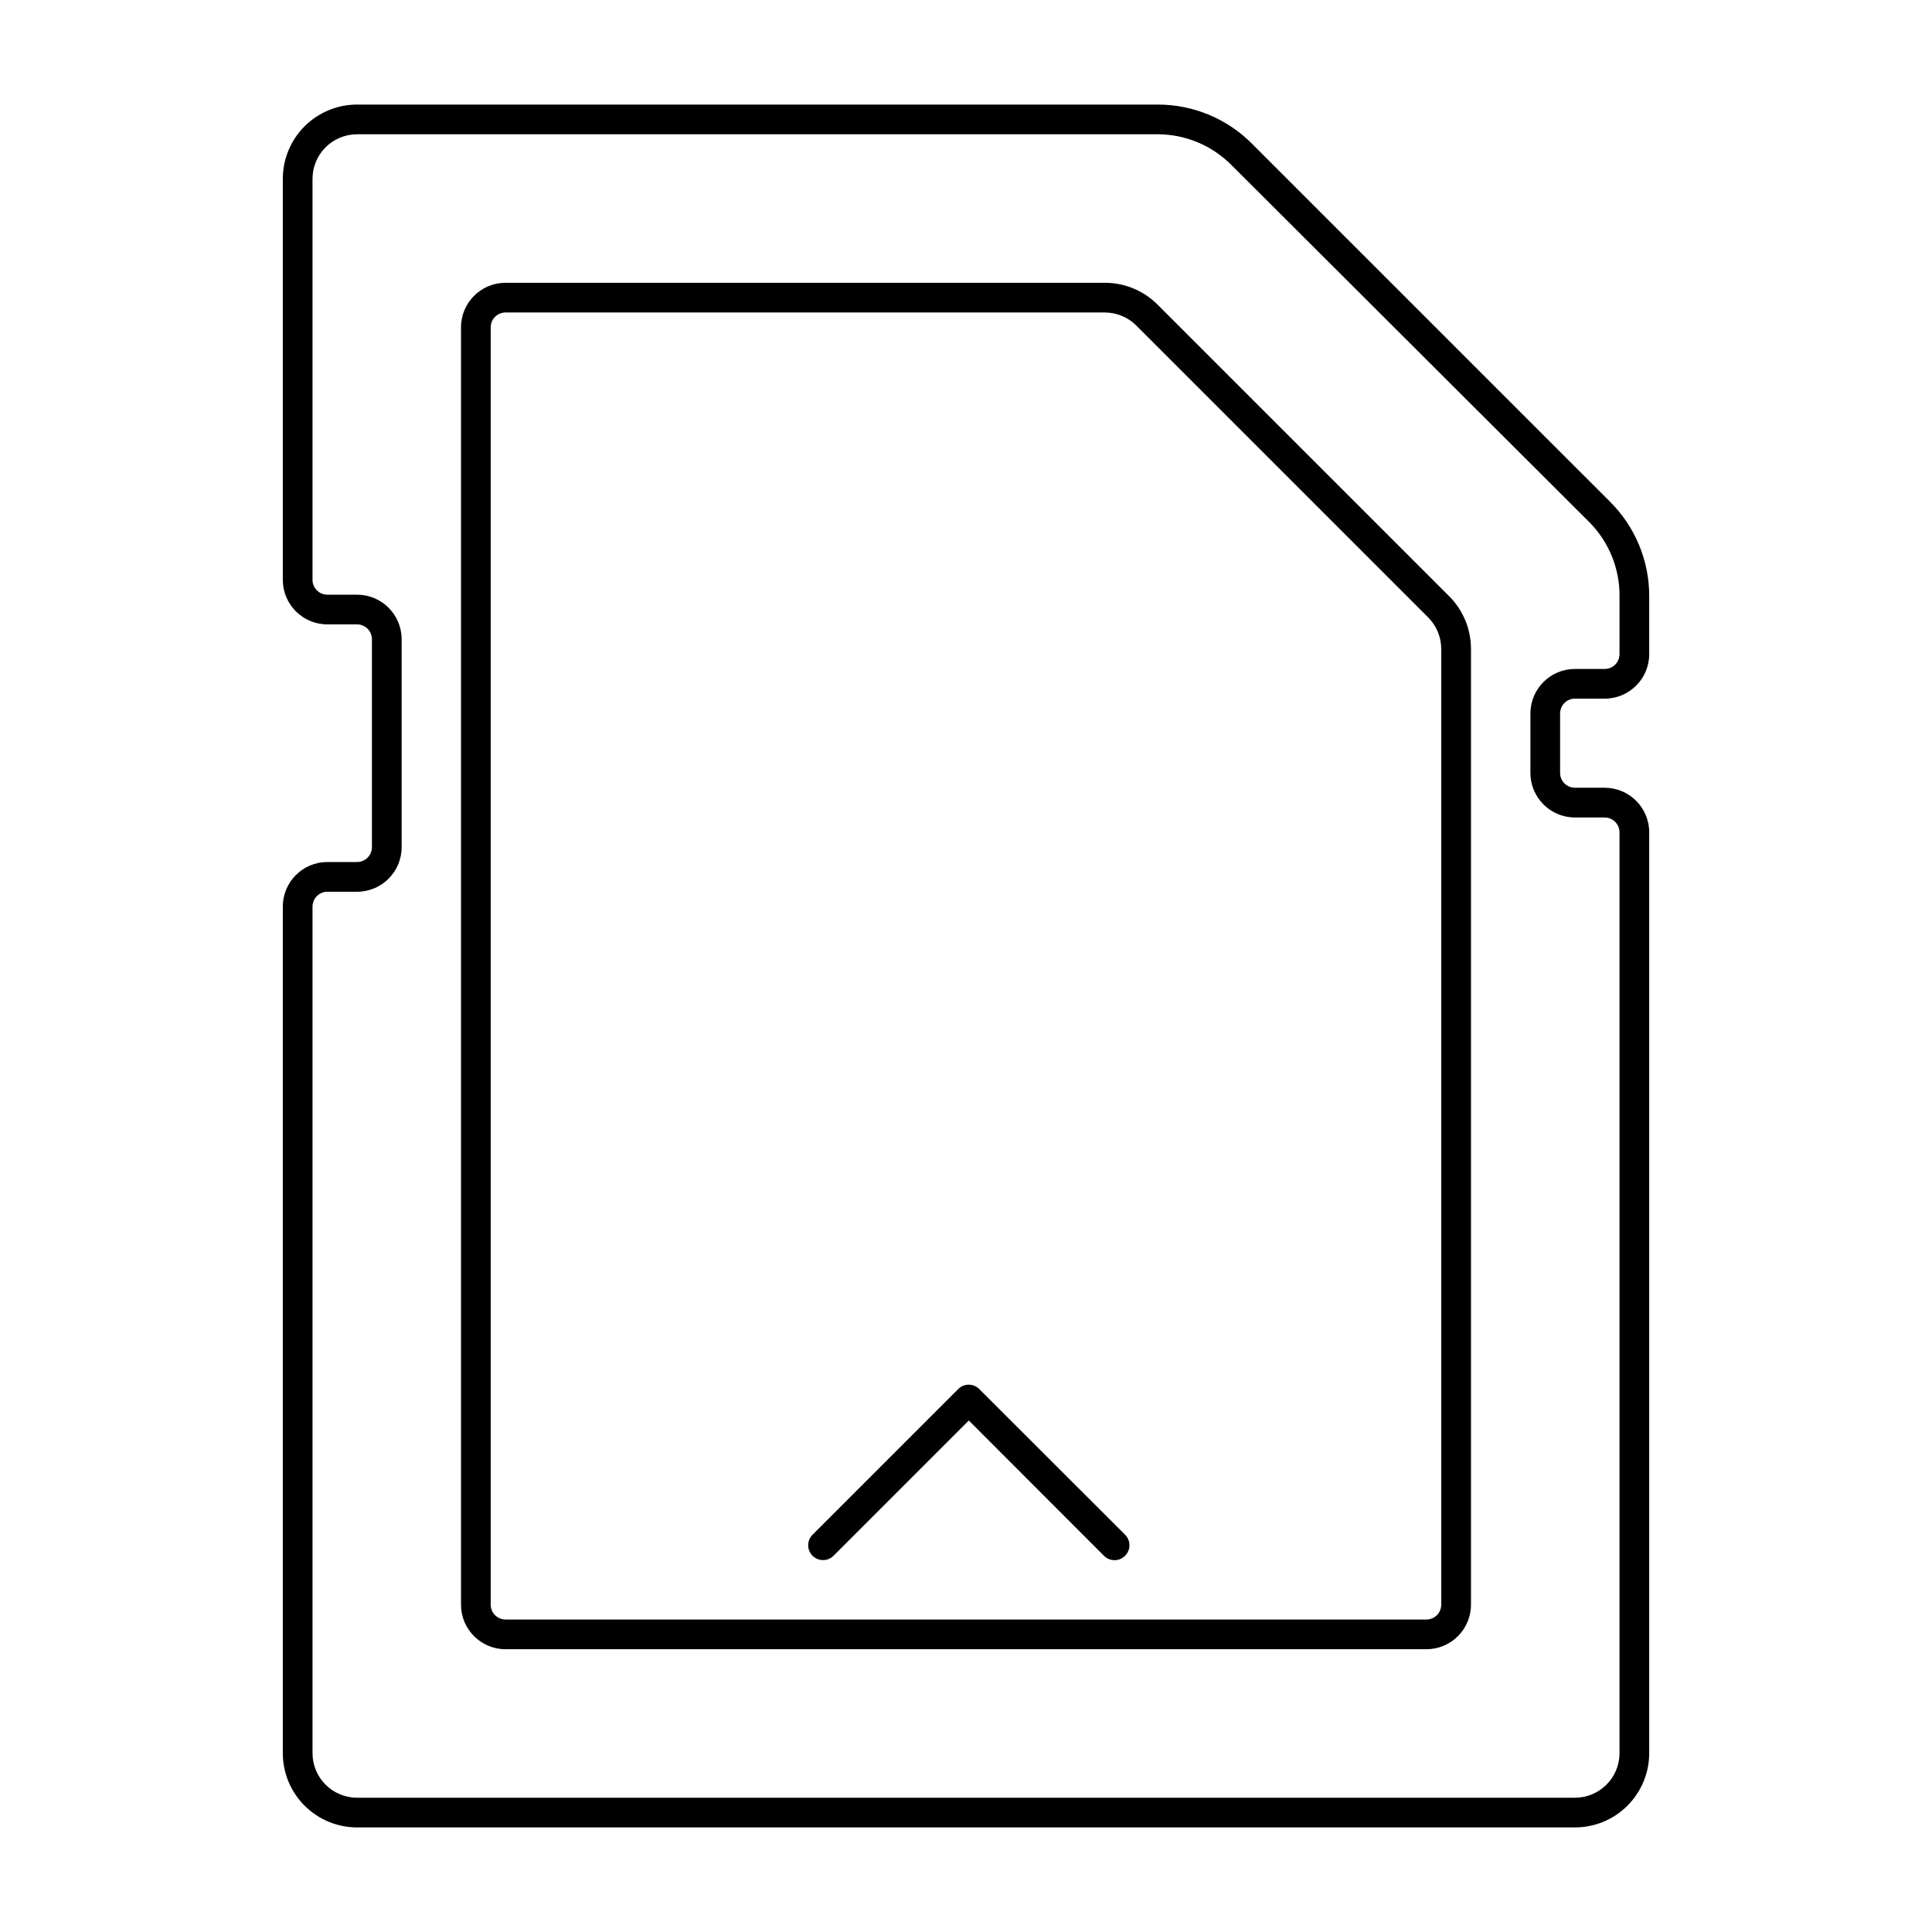 <?xml version="1.0" encoding="UTF-8"?>
<!-- Uploaded to: ICON Repo, www.svgrepo.com, Generator: ICON Repo Mixer Tools -->
<svg fill="#000000" width="800px" height="800px" version="1.1" viewBox="144 144 512 512" xmlns="http://www.w3.org/2000/svg">
 <g>
  <path d="m561.38 329.15h7.871c6.523 0 11.809-5.285 11.809-11.805v-15.352c0.02-9.398-3.723-18.41-10.391-25.035l-94.859-94.855c-6.621-6.668-15.633-10.41-25.031-10.391h-212.15c-5.219 0-10.223 2.074-13.914 5.762-3.691 3.691-5.766 8.699-5.766 13.918v106.27c0 6.519 5.289 11.805 11.809 11.805h7.871c1.043 0 2.047 0.418 2.785 1.156 0.738 0.734 1.152 1.738 1.152 2.781v55.105c0 1.043-0.414 2.043-1.152 2.781s-1.742 1.152-2.785 1.152h-7.871c-6.519 0-11.809 5.289-11.809 11.809v224.35c0 5.223 2.074 10.227 5.766 13.918 3.691 3.691 8.695 5.766 13.914 5.766h322.75c5.219 0 10.227-2.074 13.914-5.766 3.691-3.691 5.766-8.695 5.766-13.918v-244.03c0-6.519-5.285-11.809-11.809-11.809h-7.871c-2.172 0-3.938-1.762-3.938-3.934v-15.746c0-2.172 1.766-3.938 3.938-3.938zm0 31.488h7.871c1.043 0 2.047 0.418 2.785 1.156s1.152 1.738 1.152 2.781v244.03c0 6.523-5.289 11.809-11.809 11.809h-322.75c-6.519 0-11.809-5.285-11.809-11.809v-224.35c0-2.172 1.766-3.934 3.938-3.934h7.871c6.523 0 11.809-5.289 11.809-11.809v-55.105c0-6.519-5.285-11.809-11.809-11.809h-7.871c-2.172 0-3.938-1.762-3.938-3.934v-106.27c0-6.523 5.289-11.809 11.809-11.809h212.15c7.309 0 14.316 2.902 19.484 8.07l95.055 94.855c5.141 5.25 7.977 12.332 7.871 19.68v15.156c0 1.043-0.414 2.043-1.152 2.781s-1.742 1.152-2.785 1.152h-7.871c-6.519 0-11.809 5.289-11.809 11.809v15.746c0 6.519 5.289 11.805 11.809 11.805z"/>
  <path d="m450.73 224.69c-3.699-3.688-8.711-5.754-13.934-5.746h-158.82c-6.519 0-11.805 5.289-11.805 11.809v338.5c0 6.523 5.285 11.809 11.805 11.809h244.04c6.519 0 11.809-5.285 11.809-11.809v-253.28c0.008-5.223-2.059-10.234-5.746-13.934zm75.215 344.56c0 1.043-0.414 2.047-1.152 2.785s-1.738 1.152-2.781 1.152h-244.04c-2.172 0-3.934-1.762-3.934-3.938v-338.5c0-2.172 1.762-3.938 3.934-3.938h158.82c3.129 0.004 6.133 1.25 8.344 3.465l77.344 77.344c2.215 2.211 3.461 5.215 3.461 8.344z"/>
  <path d="m403.5 512.1c-1.535-1.527-4.012-1.527-5.547 0l-38.613 38.613v-0.004c-0.746 0.742-1.164 1.746-1.164 2.797 0 1.047 0.418 2.055 1.164 2.793 1.535 1.527 4.016 1.527 5.551 0l35.855-35.855 35.816 35.855c0.742 0.746 1.746 1.164 2.797 1.164 1.047 0 2.055-0.418 2.793-1.164 0.746-0.738 1.164-1.746 1.164-2.793 0-1.051-0.418-2.055-1.164-2.797z"/>
 </g>
</svg>